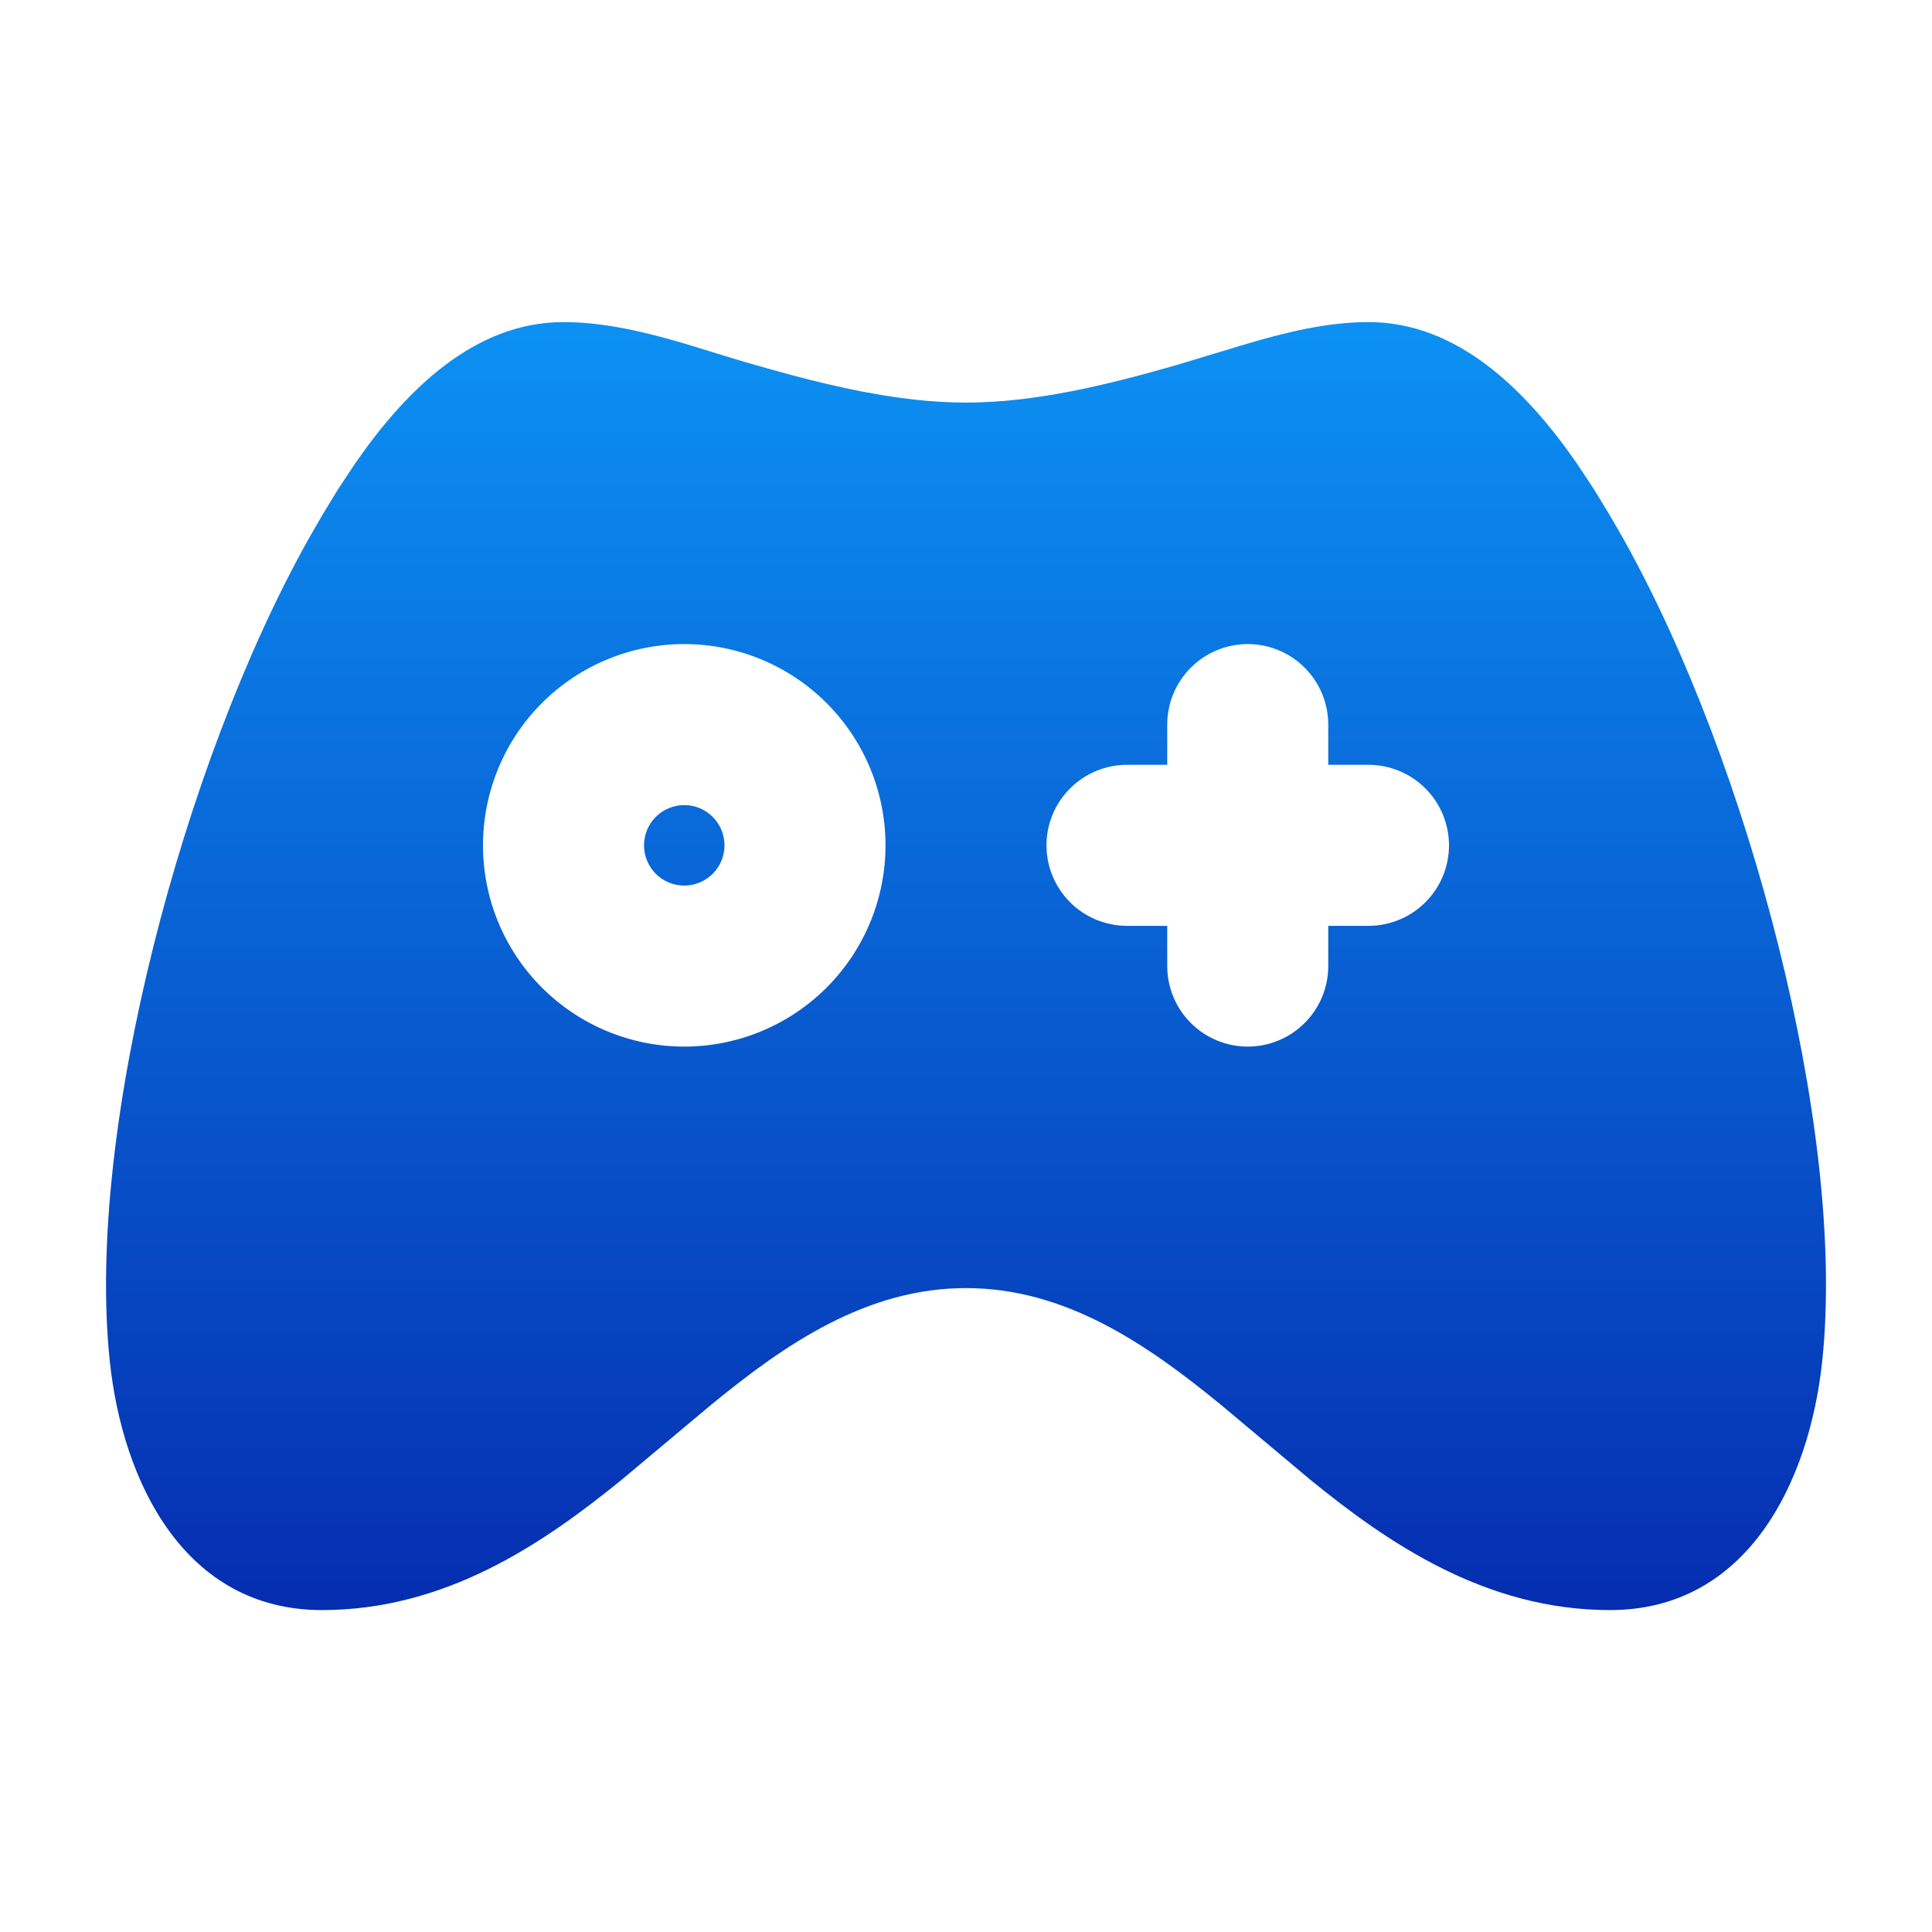 <?xml version="1.0" encoding="UTF-8"?> <svg xmlns="http://www.w3.org/2000/svg" width="56" height="56" viewBox="0 0 56 56" fill="none"><path d="M39.667 9.336C42.247 9.336 44.228 11.303 45.696 13.419L46.193 14.168L46.648 14.915C46.793 15.159 46.931 15.399 47.063 15.634C48.9 18.917 50.498 23.203 51.555 27.438C52.605 31.64 53.186 36.029 52.815 39.48C52.442 42.945 50.657 46.669 46.667 46.669C43.087 46.669 40.266 44.756 37.975 42.887L35.385 40.715C33.231 38.951 30.875 37.336 28 37.336C25.125 37.336 22.766 38.951 20.617 40.715L18.027 42.885C15.731 44.756 12.91 46.669 9.333 46.669C5.341 46.669 3.556 42.945 3.185 39.48C2.816 36.027 3.395 31.64 4.445 27.438C5.502 23.203 7.1 18.917 8.937 15.634L9.352 14.913L9.807 14.168L10.304 13.419C11.771 11.303 13.752 9.336 16.333 9.336C17.523 9.336 18.706 9.625 19.868 9.966L21.252 10.391C21.48 10.461 21.708 10.527 21.933 10.591C23.951 11.17 26.017 11.669 28 11.669C29.983 11.669 32.048 11.17 34.067 10.591L36.132 9.968C37.294 9.625 38.477 9.336 39.667 9.336ZM19.833 18.669C18.286 18.669 16.802 19.284 15.708 20.378C14.614 21.472 14 22.956 14 24.503C14 26.05 14.614 27.533 15.708 28.627C16.802 29.721 18.286 30.336 19.833 30.336C21.38 30.336 22.864 29.721 23.958 28.627C25.052 27.533 25.667 26.05 25.667 24.503C25.667 22.956 25.052 21.472 23.958 20.378C22.864 19.284 21.38 18.669 19.833 18.669ZM36.167 18.669C35.548 18.669 34.954 18.915 34.517 19.353C34.079 19.79 33.833 20.384 33.833 21.003V22.169H32.667C32.048 22.169 31.454 22.415 31.017 22.853C30.579 23.29 30.333 23.884 30.333 24.503C30.333 25.121 30.579 25.715 31.017 26.152C31.454 26.59 32.048 26.836 32.667 26.836H33.833V28.003C33.833 28.621 34.079 29.215 34.517 29.652C34.954 30.09 35.548 30.336 36.167 30.336C36.785 30.336 37.379 30.09 37.816 29.652C38.254 29.215 38.5 28.621 38.5 28.003V26.836H39.667C40.285 26.836 40.879 26.59 41.316 26.152C41.754 25.715 42 25.121 42 24.503C42 23.884 41.754 23.29 41.316 22.853C40.879 22.415 40.285 22.169 39.667 22.169H38.5V21.003C38.5 20.384 38.254 19.79 37.816 19.353C37.379 18.915 36.785 18.669 36.167 18.669ZM19.833 23.336C20.143 23.336 20.439 23.459 20.658 23.678C20.877 23.896 21 24.193 21 24.503C21 24.812 20.877 25.109 20.658 25.328C20.439 25.546 20.143 25.669 19.833 25.669C19.524 25.669 19.227 25.546 19.008 25.328C18.79 25.109 18.667 24.812 18.667 24.503C18.667 24.193 18.79 23.896 19.008 23.678C19.227 23.459 19.524 23.336 19.833 23.336Z" fill="url(#paint0_linear_570_35621)"></path><defs><linearGradient id="paint0_linear_570_35621" x1="28" y1="9.336" x2="28" y2="46.669" gradientUnits="userSpaceOnUse"><stop stop-color="#0C91F3"></stop><stop offset="1" stop-color="#052DB0"></stop></linearGradient></defs></svg> 